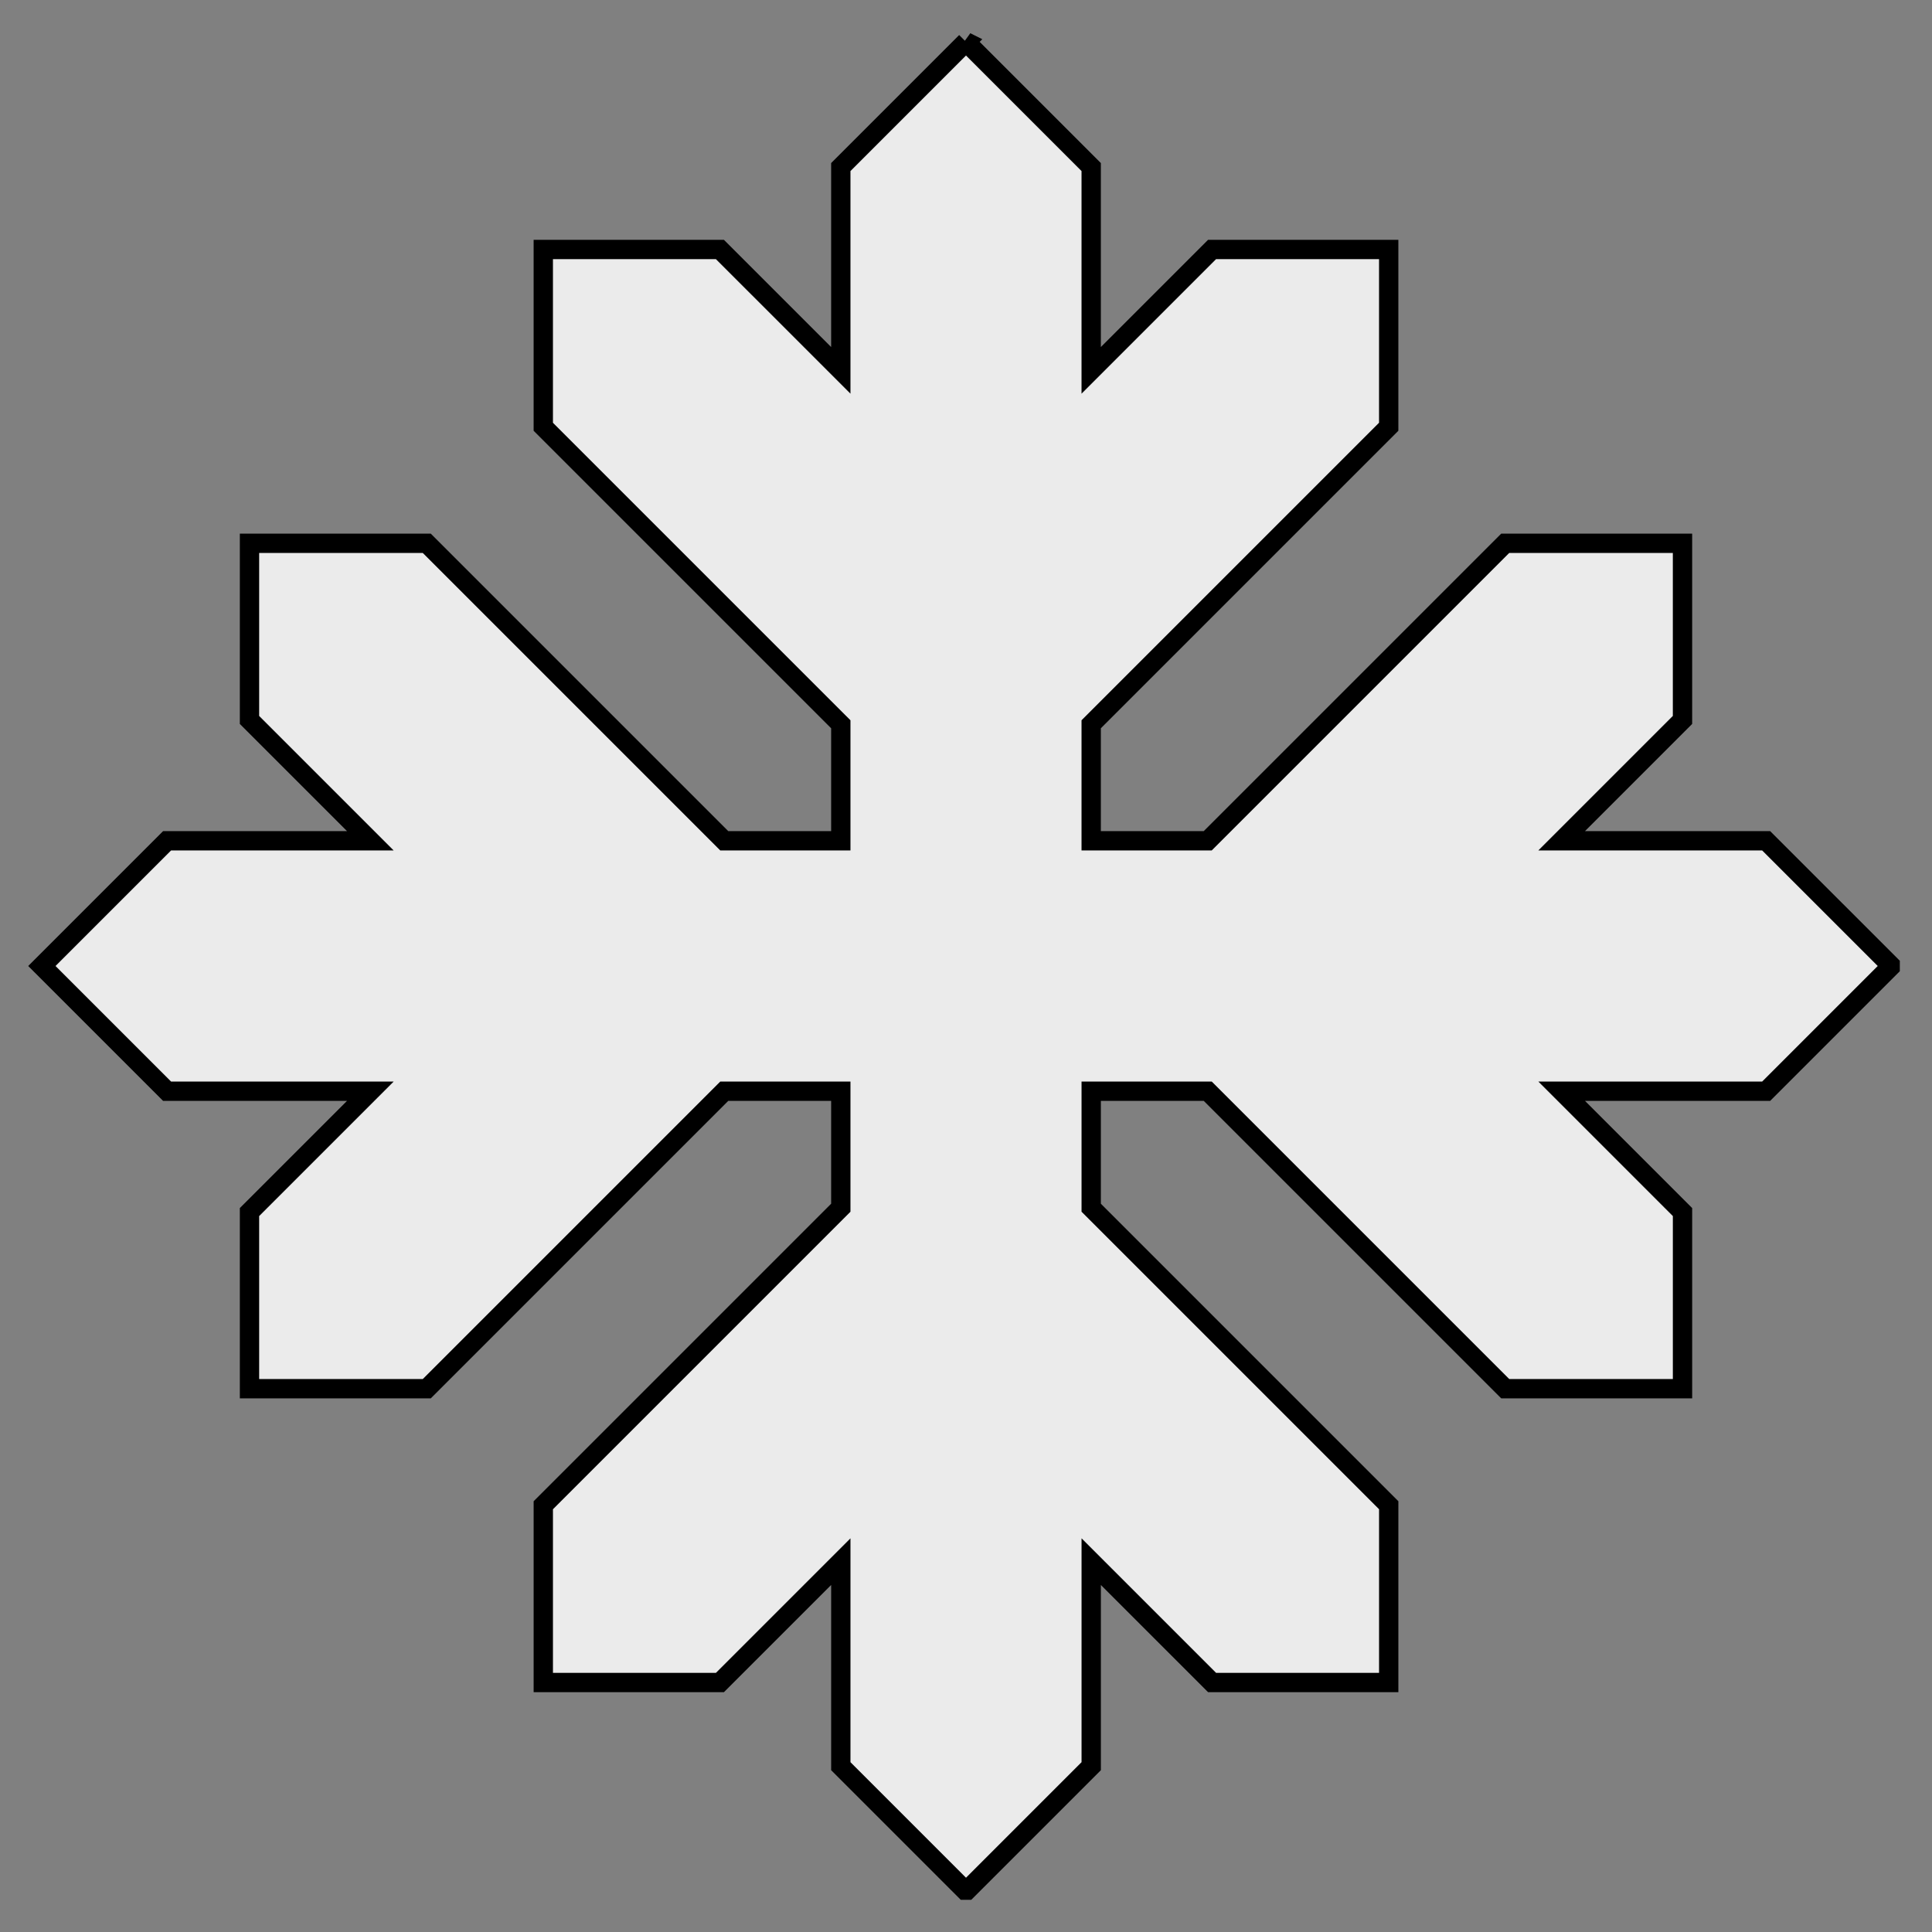 <?xml version="1.0" encoding="UTF-8" standalone="no"?>
<!-- Created with Inkscape (http://www.inkscape.org/) -->

<svg
   xmlns:dc="http://purl.org/dc/elements/1.1/"
   xmlns:cc="http://creativecommons.org/ns#"
   xmlns:rdf="http://www.w3.org/1999/02/22-rdf-syntax-ns#"
   xmlns:svg="http://www.w3.org/2000/svg"
   xmlns="http://www.w3.org/2000/svg"
   version="1.1"
   width="300"
   height="300"
   id="svg2">
  <rect width="100%" height="100%" fill="#808080" stroke="none"/>
  <defs
     id="defs4" />
  <g
     transform="translate(0,-752.362)"
     id="layer1"
     style="fill:#ebebeb">
    <path
       d="m 150,758.862 -19.441,19.441 0,31.568 -18.768,-18.767 -27.43,0 0,27.526 L 130.559,864.827 l 0,18.094 -18.094,0 -46.197,-46.197 -27.526,0 0,27.43 18.768,18.768 -31.568,0 -19.441,19.441 19.441,19.441 31.568,0 -18.768,18.768 0,27.43 27.526,0 46.197,-46.197 18.094,0 0,18.094 -46.197,46.197 0,27.526 27.43,0 18.768,-18.767 0,31.76 19.249,19.249 0.385,0 19.249,-19.249 0,-31.76 L 188.209,1013.62 l 27.43,0 0,-27.526 -46.197,-46.197 0,-18.094 18.094,0 46.197,46.197 27.526,0 0,-27.43 -18.767,-18.768 31.761,0 19.249,-19.249 0,-0.385 L 274.251,882.921 l -31.761,0 18.767,-18.768 0,-27.43 -27.526,0 -46.197,46.197 -18.094,0 0,-18.094 46.197,-46.197 0,-27.526 -27.43,0 -18.767,18.767 0,-31.568 -19.442,-19.441 z"
       id="rect4571"
       style="fill:#ebebeb;fill-opacity:1;stroke:#000000;stroke-width:3;stroke-miterlimit:4;stroke-dasharray:none" />
  </g>
</svg>

